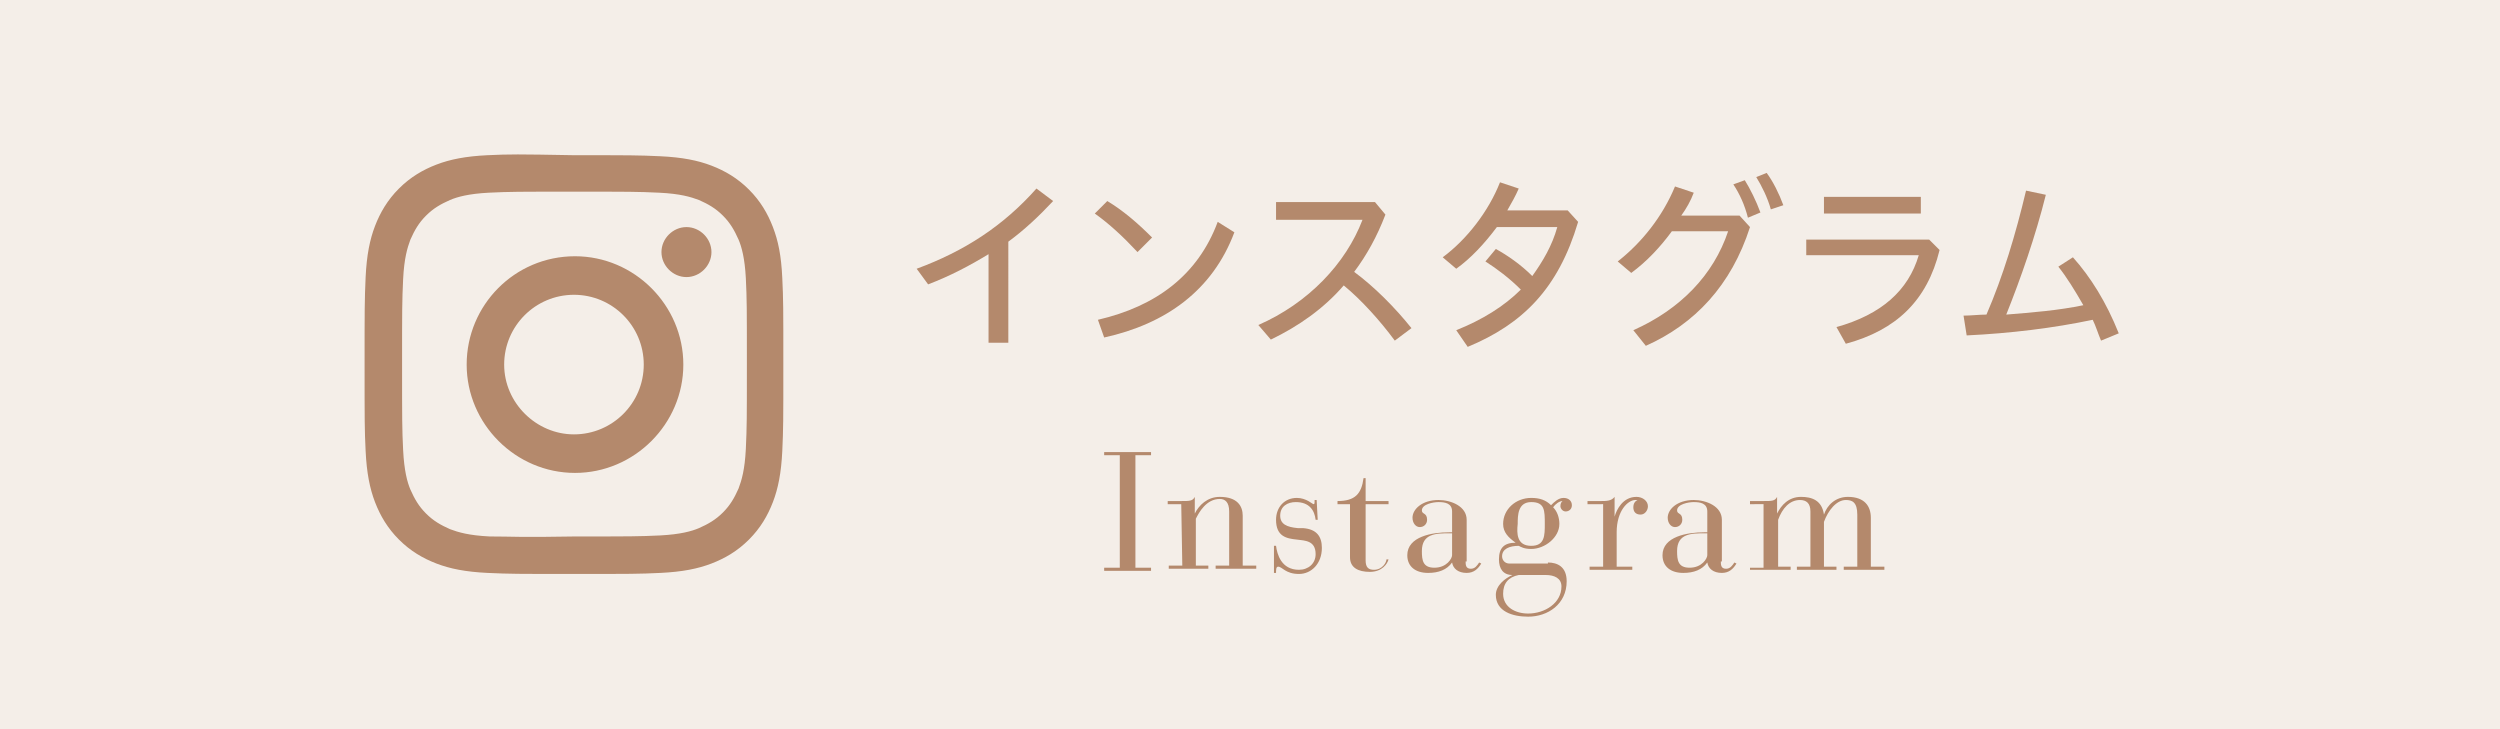 <?xml version="1.0" encoding="utf-8"?>
<!-- Generator: Adobe Illustrator 28.2.0, SVG Export Plug-In . SVG Version: 6.00 Build 0)  -->
<svg version="1.1" id="_レイヤー_2" xmlns="http://www.w3.org/2000/svg" xmlns:xlink="http://www.w3.org/1999/xlink" x="0px"
	 y="0px" viewBox="0 0 240 70" style="enable-background:new 0 0 240 70;" xml:space="preserve">
<style type="text/css">
	.st0{fill:#F4EEE8;}
	.st1{fill:#B4896C;}
</style>
<rect x="-1" y="-1" class="st0" width="242" height="72"/>
<g>
	<g>
		<g>
			<path class="st1" d="M96.8,32.9h-1.9v-8.5c-1.8,1.1-3.7,2.1-5.8,2.9L88,25.8c4.6-1.7,8.3-4.1,11.5-7.7l1.6,1.2
				c-1.4,1.5-2.8,2.8-4.3,3.9C96.8,23.2,96.8,32.9,96.8,32.9z"/>
			<path class="st1" d="M106.3,19.3c1.5,0.9,2.9,2.1,4.3,3.5l-1.4,1.4c-1.4-1.5-2.7-2.7-4.1-3.7L106.3,19.3z M105.4,30.7
				c5.6-1.3,9.6-4.3,11.5-9.4l1.6,1c-2.1,5.6-6.6,8.8-12.5,10.1L105.4,30.7z"/>
			<path class="st1" d="M133.9,32.7c-1.4-1.9-3.2-3.9-4.9-5.3c-1.9,2.2-4.3,3.9-7,5.2l-1.2-1.4c4.8-2.1,8.4-5.9,10-10.1h-8.3v-1.7
				h9.5l1,1.2c-0.8,2.1-1.8,3.9-3,5.5c1.9,1.4,3.9,3.4,5.5,5.4L133.9,32.7z"/>
			<path class="st1" d="M139.8,31.7c2.5-1,4.6-2.3,6.2-3.9c-1.1-1.1-2.3-2-3.4-2.7l1-1.2c1.1,0.6,2.4,1.5,3.5,2.6
				c1-1.4,1.9-2.9,2.4-4.7h-5.8c-1.2,1.6-2.5,3-3.9,4l-1.3-1.1c2.3-1.7,4.4-4.4,5.5-7.2l1.8,0.6c-0.3,0.7-0.7,1.4-1.1,2.1h5.8l1,1.1
				c-1.9,6.4-5.3,9.8-10.6,12L139.8,31.7z"/>
			<path class="st1" d="M167,20.7l1,1.1c-1.8,5.6-5.3,9.3-10,11.4l-1.2-1.5c4.5-2,7.7-5.3,9.1-9.5h-5.4c-1.1,1.5-2.4,2.9-3.9,4
				l-1.3-1.1c2.3-1.8,4.3-4.3,5.5-7.2l1.8,0.6c-0.3,0.8-0.7,1.5-1.2,2.2C161.4,20.7,167,20.7,167,20.7z M167.5,17.3
				c0.5,0.8,1.1,2,1.5,3.1l-1.2,0.5c-0.3-1.2-0.8-2.3-1.4-3.2L167.5,17.3z M169.6,16.6c0.6,0.8,1.2,2,1.6,3.1l-1.2,0.4
				c-0.3-1.1-0.9-2.3-1.4-3.1L169.6,16.6z"/>
			<path class="st1" d="M186.2,24c-1.2,4.9-4.2,7.7-9,9l-0.9-1.6c4.3-1.2,6.9-3.5,7.9-6.9h-10.8V23h11.8L186.2,24z M184.4,18.9v1.6
				h-9.3v-1.6H184.4z"/>
			<path class="st1" d="M201.7,32.7c-0.3-0.7-0.5-1.4-0.8-2c-3.8,0.8-7.9,1.3-12.1,1.5l-0.3-1.9c0.7,0,1.5-0.1,2.2-0.1
				c1.6-3.7,2.8-7.7,3.8-11.9l1.9,0.4c-1,4-2.4,8-3.8,11.5c2.5-0.2,5-0.4,7.4-0.9c-0.8-1.4-1.6-2.7-2.4-3.7l1.4-0.9
				c1.7,1.9,3.2,4.3,4.4,7.3L201.7,32.7z"/>
		</g>
	</g>
	<g>
		<g>
			<path class="st1" d="M107.5,43.7H106v-0.3h4.5v0.3H109v10.8h1.5v0.3H106v-0.3h1.5V43.7z"/>
			<path class="st1" d="M113.4,48.4h-1.3v-0.3h1.3c0.8,0,1.1,0,1.3-0.4v1.6l0,0c0.4-0.8,1.2-1.6,2.4-1.6c1.7,0,2.2,0.9,2.2,1.8v4.8
				h1.3v0.3h-3.9v-0.3h1.3v-5.2c0-0.9-0.4-1.2-0.9-1.2c-1.3,0-2,1.3-2.3,1.9v4.5h1.2v0.3h-3.8v-0.3h1.3L113.4,48.4L113.4,48.4z"/>
			<path class="st1" d="M122.3,52.4h0.2c0.1,0.8,0.5,2.3,2.2,2.3c0.9,0,1.6-0.6,1.6-1.5c0-1.3-1-1.3-1.8-1.4c-1-0.1-2-0.3-2-1.9
				c0-1.2,0.8-2.1,2-2.1c0.9,0,1.5,0.6,1.6,0.6s0.1-0.1,0.1-0.3V48h0.2l0.1,1.9h-0.2c-0.1-0.9-0.6-1.7-1.9-1.7
				c-0.8,0-1.5,0.4-1.5,1.3c0,0.8,0.6,1.1,1.7,1.2h0.5c1.3,0.1,1.8,0.8,1.8,1.9c0,1.5-1,2.5-2.2,2.5c-1.3,0-1.6-0.7-2-0.7
				c-0.2,0-0.2,0.3-0.2,0.6h-0.2L122.3,52.4z"/>
			<path class="st1" d="M129.8,48.4h-1.4v-0.3c1.7,0,2.3-0.7,2.5-2.2h0.2v2.2h2.2v0.3h-2.2v5.4c0,0.7,0.3,0.9,0.8,0.9
				c0.8,0,1.2-0.7,1.2-1h0.2c-0.1,0.4-0.6,1.2-1.8,1.2c-1.1,0-1.9-0.4-1.9-1.4v-5.1H129.8z"/>
			<path class="st1" d="M140.7,53.9c0,0.3,0,0.7,0.5,0.7c0.4,0,0.6-0.3,0.8-0.6l0.2,0.1c-0.3,0.5-0.7,0.9-1.4,0.9
				c-0.8,0-1.3-0.4-1.4-1l0,0c-0.5,0.7-1.3,1-2.3,1c-1.2,0-2-0.6-2-1.7c0-1.8,2.4-2.2,4-2.2h0.3v-2c0-0.8-0.7-0.9-1.3-0.9
				c-0.5,0-1.6,0.2-1.6,0.8c0,0.4,0.5,0.2,0.5,0.9c0,0.4-0.3,0.7-0.7,0.7s-0.7-0.4-0.7-0.9c0-0.8,0.9-1.7,2.5-1.7
				c1.2,0,2.7,0.6,2.7,1.9v4H140.7z M139.1,51.2c-1.2,0-2.6,0-2.6,1.7c0,0.9,0.1,1.6,1.2,1.6c1.2,0,1.7-0.9,1.7-1.2v-2.1H139.1z"/>
			<path class="st1" d="M148.6,54c0.9,0,1.8,0.4,1.8,1.8c0,2.2-1.8,3.4-3.7,3.4c-1.5,0-3.1-0.5-3.1-2.1c0-0.9,0.9-1.6,1.6-1.9l0,0
				c-0.9,0-1.3-0.6-1.3-1.5c0-1.1,0.5-1.6,1.6-1.6l0,0c-0.7-0.5-1.2-1-1.2-1.8c0-1.4,1.2-2.5,2.7-2.5c0.8,0,1.4,0.2,1.9,0.7
				c0.3-0.3,0.7-0.7,1.2-0.7s0.8,0.3,0.8,0.7s-0.3,0.6-0.6,0.6s-0.5-0.3-0.5-0.5c0-0.3,0.1-0.4,0.2-0.5c-0.3,0-0.7,0.3-0.9,0.6
				c0.4,0.4,0.6,1,0.6,1.6c0,1.3-1.4,2.4-2.7,2.4c-0.7,0-1-0.2-1.2-0.3c-0.9,0-1.6,0.3-1.6,1c0,0.4,0.3,0.7,0.7,0.7h3.7V54z
				 M145.8,55.2c-1,0.2-1.5,0.8-1.5,1.8c0,1.3,1.2,1.9,2.4,1.9c1.6,0,3.2-1,3.2-2.6c0-0.8-0.7-1.1-1.5-1.1
				C148.4,55.2,145.8,55.2,145.8,55.2z M147,52.4c1.3,0,1.3-1,1.3-2.1c0-1.3,0-2.1-1.3-2.1s-1.3,1.3-1.3,2.1
				C145.6,51.2,145.6,52.4,147,52.4z"/>
			<path class="st1" d="M153.7,48.4h-1.3v-0.3h1.3c0.5,0,1,0,1.3-0.4v1.9l0,0c0.2-0.7,0.8-1.9,2.1-1.9c0.6,0,1.1,0.4,1.1,0.9
				c0,0.4-0.3,0.8-0.7,0.8c-0.5,0-0.7-0.3-0.7-0.7s0.2-0.6,0.4-0.7c-0.1,0-0.1,0-0.2,0c-0.7,0-1.8,1-1.8,3.1v3.3h1.5v0.3h-4.1v-0.3
				h1.3v-6H153.7z"/>
			<path class="st1" d="M165.2,53.9c0,0.3,0,0.7,0.5,0.7c0.4,0,0.6-0.3,0.8-0.6l0.2,0.1c-0.3,0.5-0.7,0.9-1.4,0.9
				c-0.8,0-1.3-0.4-1.4-1l0,0c-0.5,0.7-1.3,1-2.3,1c-1.2,0-2-0.6-2-1.7c0-1.8,2.4-2.2,4-2.2h0.3v-2c0-0.8-0.7-0.9-1.3-0.9
				c-0.5,0-1.6,0.2-1.6,0.8c0,0.4,0.5,0.2,0.5,0.9c0,0.4-0.3,0.7-0.7,0.7s-0.7-0.4-0.7-0.9c0-0.8,0.9-1.7,2.5-1.7
				c1.2,0,2.7,0.6,2.7,1.9v4H165.2z M163.6,51.2c-1.2,0-2.6,0-2.6,1.7c0,0.9,0.1,1.6,1.2,1.6c1.2,0,1.7-0.9,1.7-1.2v-2.1H163.6z"/>
			<path class="st1" d="M168,54.5h1.3v-6.1H168v-0.3h1.3c0.8,0,1.1,0,1.3-0.4v1.6l0,0c0.4-0.8,1.1-1.6,2.3-1.6c1,0,2,0.3,2.2,1.7
				l0,0c0.3-0.9,1.1-1.7,2.3-1.7c1.6,0,2.2,0.9,2.2,2v4.7h1.3v0.3H177v-0.3h1.3v-5c0-1.2-0.5-1.4-1.1-1.4c-0.9,0-1.7,1-2.1,2.1v4.3
				h1.2v0.3h-3.8v-0.3h1.3v-5.3c0-0.8-0.4-1.1-1-1.1c-1,0-1.7,0.8-2.1,1.9v4.5h1.2v0.3H168V54.5z"/>
		</g>
	</g>
</g>
<g>
	<g>
		<path id="SVGID_00000160891274172611231720000000711061494585120427_" class="st1" d="M46.8,14.9c-2.1,0.1-3.6,0.4-4.9,0.9
			c-1.3,0.5-2.5,1.2-3.6,2.3c-1.1,1.1-1.8,2.3-2.3,3.6c-0.5,1.3-0.8,2.8-0.9,4.9C35,28.9,35,29.6,35,35c0,5.5,0,6.2,0.1,8.3
			s0.4,3.6,0.9,4.9c0.5,1.3,1.2,2.5,2.3,3.6s2.3,1.8,3.6,2.3s2.8,0.8,4.9,0.9c2.2,0.1,2.8,0.1,8.3,0.1s6.2,0,8.3-0.1
			c2.1-0.1,3.6-0.4,4.9-0.9c1.3-0.5,2.5-1.2,3.6-2.3s1.8-2.3,2.3-3.6s0.8-2.8,0.9-4.9c0.1-2.2,0.1-2.8,0.1-8.3s0-6.2-0.1-8.3
			c-0.1-2.2-0.4-3.6-0.9-4.9s-1.2-2.5-2.3-3.6c-1.1-1.1-2.3-1.8-3.6-2.3c-1.3-0.5-2.8-0.8-4.9-0.9c-2.2-0.1-2.8-0.1-8.3-0.1
			C49.6,14.8,49,14.8,46.8,14.9 M47,51.5c-2-0.1-3-0.4-3.8-0.7c-0.9-0.4-1.6-0.8-2.3-1.5s-1.1-1.4-1.5-2.3c-0.3-0.7-0.6-1.8-0.7-3.8
			c-0.1-2.1-0.1-2.8-0.1-8.2s0-6,0.1-8.2c0.1-2,0.4-3,0.7-3.8c0.4-0.9,0.8-1.6,1.5-2.3c0.7-0.7,1.4-1.1,2.3-1.5
			c0.7-0.3,1.8-0.6,3.7-0.7c2.1-0.1,2.8-0.1,8.2-0.1s6,0,8.2,0.1c2,0.1,3,0.4,3.8,0.7c0.9,0.4,1.6,0.8,2.3,1.5
			c0.7,0.7,1.1,1.4,1.5,2.3c0.3,0.7,0.6,1.8,0.7,3.7c0.1,2.1,0.1,2.8,0.1,8.2s0,6-0.1,8.2c-0.1,2-0.4,3-0.7,3.8
			c-0.4,0.9-0.8,1.6-1.5,2.3s-1.4,1.1-2.3,1.5c-0.7,0.3-1.8,0.6-3.7,0.7c-2.1,0.1-2.8,0.1-8.2,0.1C49.8,51.6,49.2,51.5,47,51.5
			 M63.5,24.2c0,1.3,1.1,2.4,2.4,2.4s2.4-1.1,2.4-2.4s-1.1-2.4-2.4-2.4S63.5,22.9,63.5,24.2 M44.8,35c0,5.7,4.7,10.4,10.4,10.4
			S65.6,40.7,65.6,35s-4.7-10.4-10.4-10.4C49.4,24.6,44.8,29.3,44.8,35 M48.4,35c0-3.7,3-6.7,6.7-6.7s6.7,3,6.7,6.7s-3,6.7-6.7,6.7
			C51.5,41.7,48.4,38.7,48.4,35"/>
	</g>
</g>
</svg>
